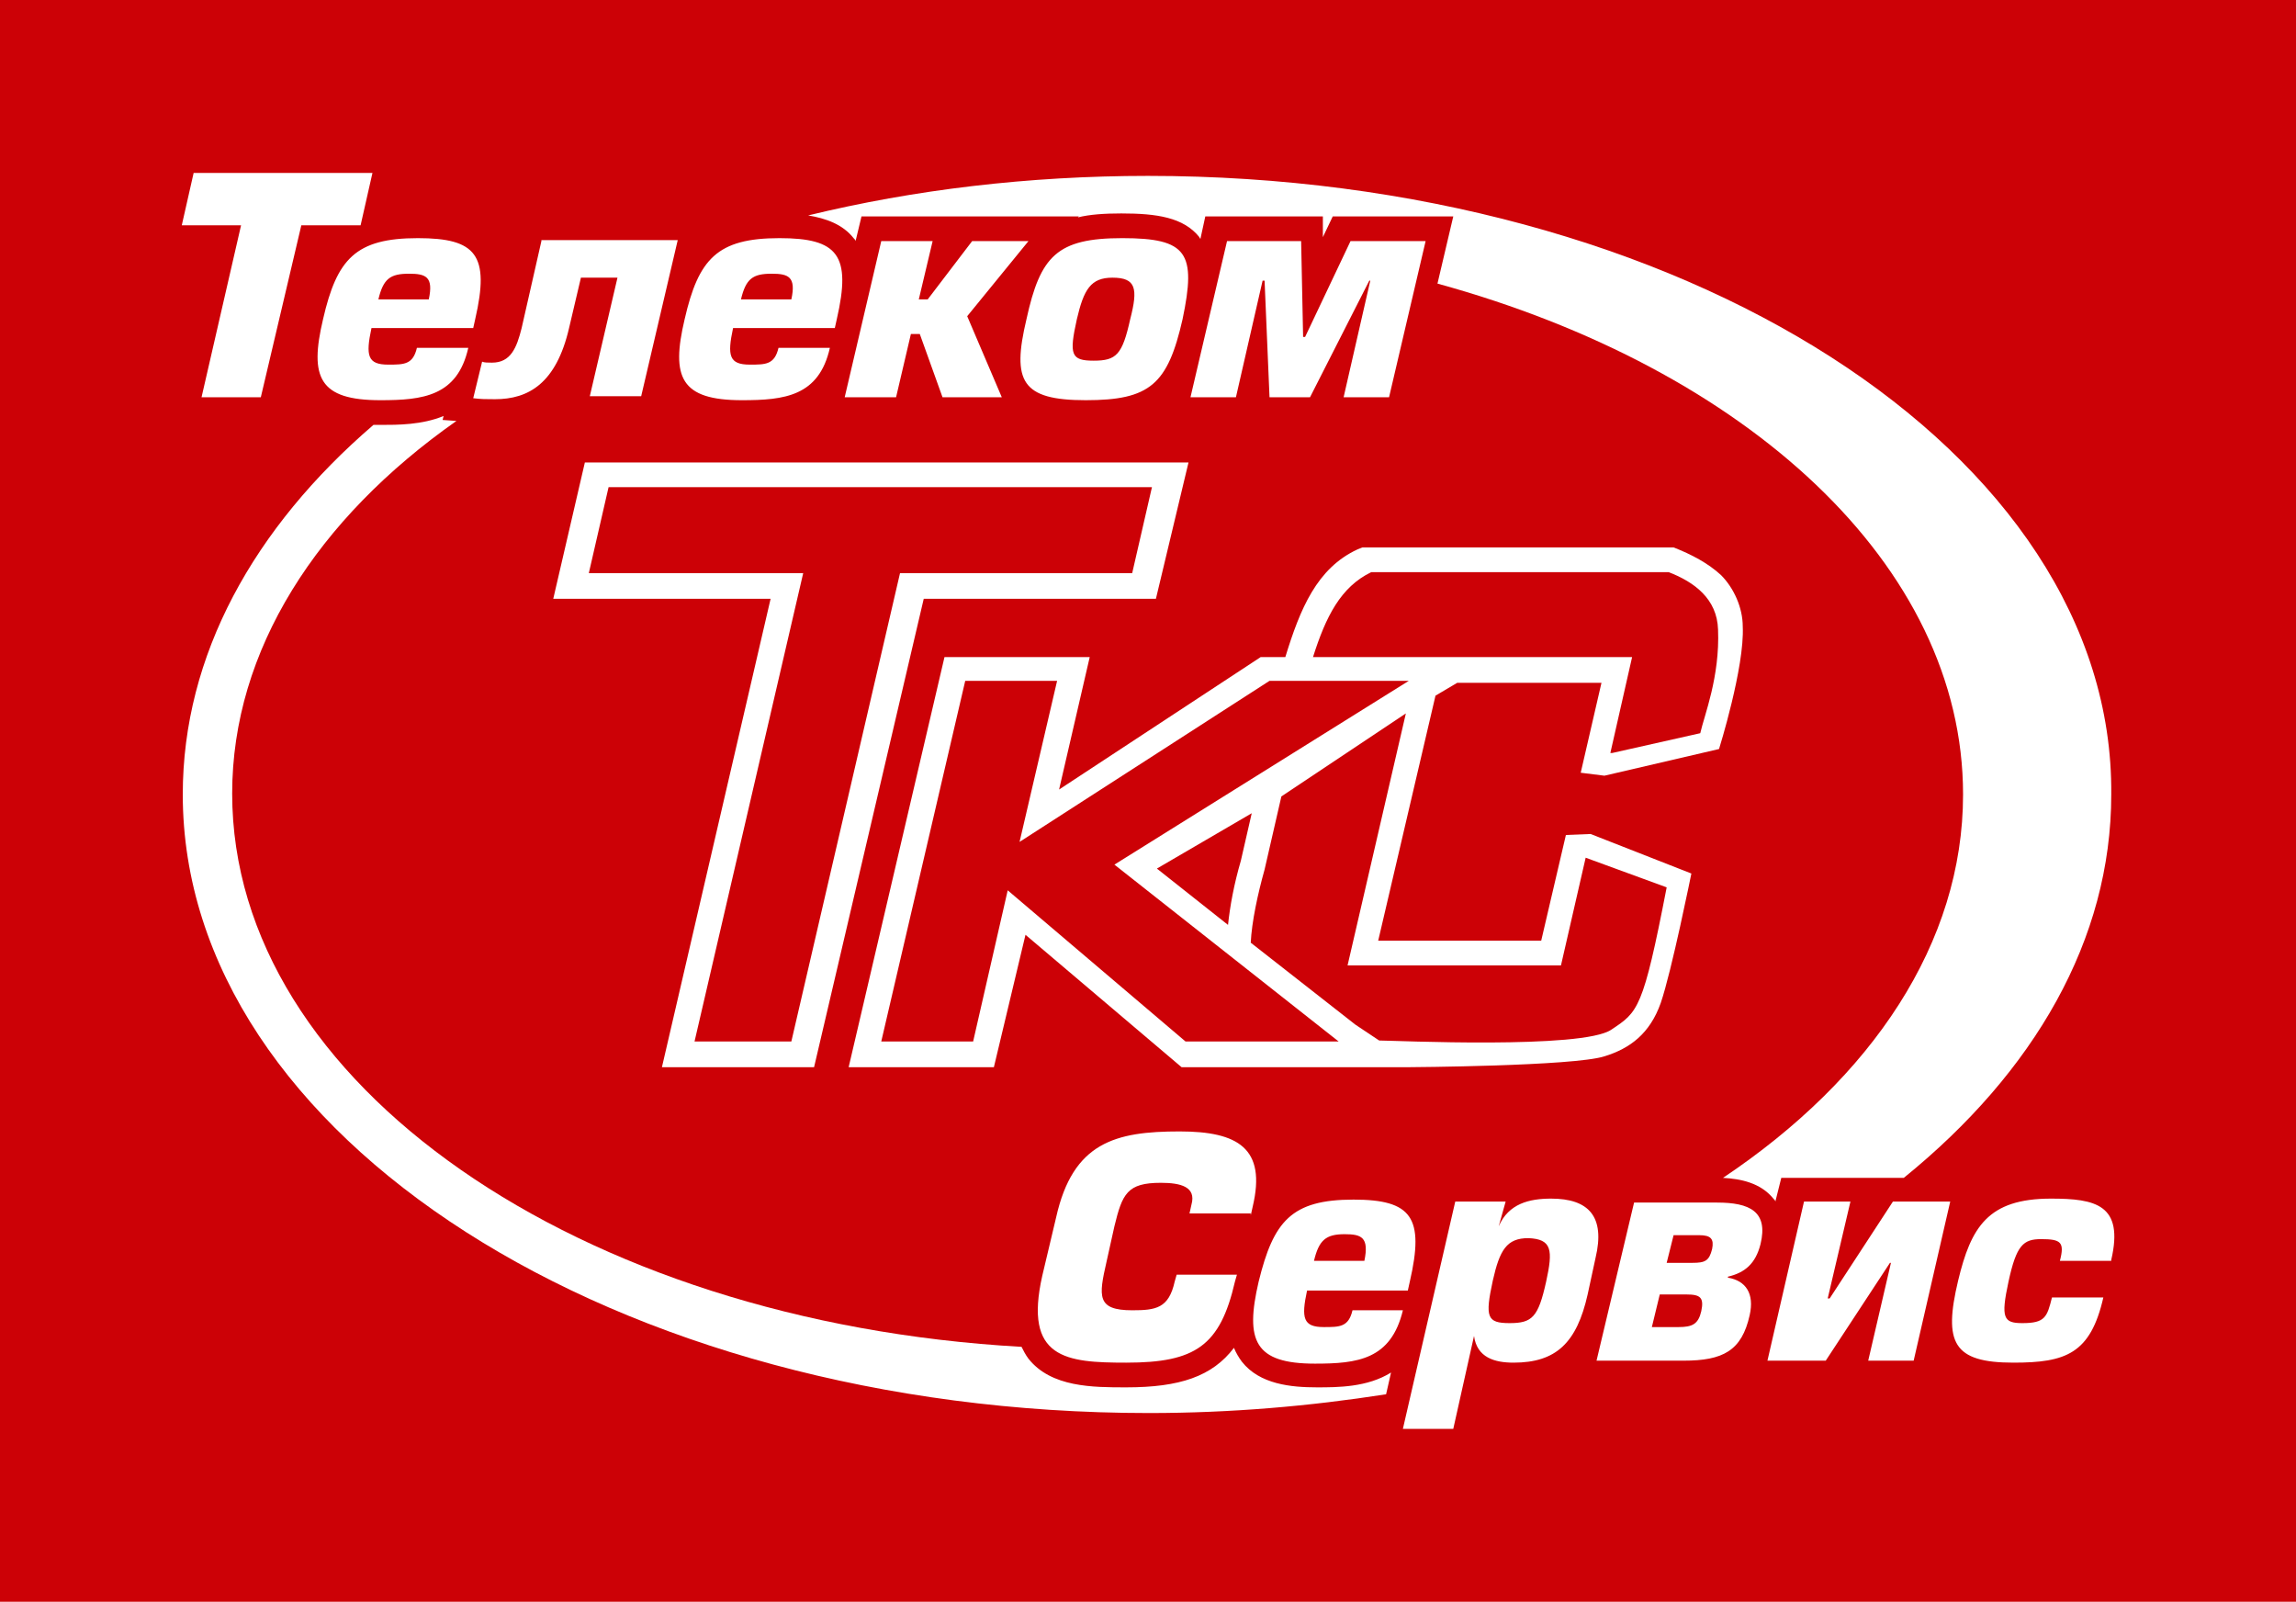 <?xml version="1.0" encoding="UTF-8" standalone="no"?> <svg xmlns="http://www.w3.org/2000/svg" xmlns:xlink="http://www.w3.org/1999/xlink" id="Слой_1" x="0px" y="0px" viewBox="0 0 232.4 162.1" style="enable-background:new 0 0 232.4 162.1;" xml:space="preserve" width="232.4" height="162.1"> <style type="text/css"> .st0{fill:#CC0106;} .st1{fill:#FFFFFF;} </style> <rect class="st0" width="232.4" height="162.1"></rect> <g> <g> <g> <path class="st1" d="M82.4,108H67l11-47.4H56l3.2-13.8h61.1L117,60.6H93.5L82.4,108z M70.3,105.4h9.8l11-47.4h23.5l2-8.7h-55 l-2,8.7h21.7L70.3,105.4z"></path> <path class="st1" d="M174.2,58.2c-1.3-1.2-3-2.1-4.8-2.8H169h-31.1l-0.5,0.2c-4.1,1.9-5.8,6-7.3,10.9h-2.5l-20.4,13.4l3.1-13.4 H95.6L85.9,108h14.7l3.2-13.4l15.8,13.4h16.5h6.5c0,0,16.7-0.1,19.8-1.1c2.6-0.8,4.6-2.3,5.7-5.4c1.1-3.2,3.1-13.1,3.1-13.1 l-10.2-4l-2.5,0.1L156,95.2h-16.5l5.8-24.8l2.2-1.3h14.6l-2.1,9.1l2.4,0.3l11.6-2.7c0,0,2.6-8.3,2.4-12.4 C176.4,61.5,175.5,59.5,174.2,58.2z M168.2,89.8L168.2,89.8L168.2,89.8L168.2,89.8z M136.4,97.7H158l0,0l0,0l2.5-10.9l0,0l8.2,3 c-2.4,12.4-2.9,12.6-5.6,14.4c-2.9,2-22,1.1-23.5,1.1l-2.4-1.6l-10.6-8.3c0.1-2.1,0.7-4.9,1.4-7.4l1.7-7.4l12.6-8.4L136.4,97.7z M125.6,87.1c-0.7,2.4-1.1,4.6-1.3,6.5l-7.2-5.7l9.6-5.6L125.6,87.1z M142.6,68.9l-29.8,18.6l22.7,17.9H120l-18-15.3l0,0l0,0 l-3.5,15.3h-9.3l8.5-36.5h9.3l-3.8,16.3l25.3-16.3H142.6L142.6,68.9z M171.8,73.7L171.8,73.7L171.8,73.7L171.8,73.7z M173.9,63.7 c0.2,4.8-1.4,8.7-1.8,10.5l-8.9,2H163l2.2-9.7h-32.3c1.3-4.1,2.8-7.1,5.9-8.6h30.1C171.5,58.9,173.8,60.6,173.9,63.7z"></path> </g> </g> <g> <path class="st1" d="M125.7,137.8c-0.3-0.4-0.6-0.9-0.8-1.4c-2.2,2.9-5.5,4-10.9,4c-3.4,0-7.6,0-9.9-2.9c-0.3-0.4-0.5-0.8-0.7-1.2 c-44.8-2.5-79.9-26.6-79.9-56c0-14.5,8.6-27.8,22.7-37.7l-1.4-0.1l0.1-0.4C42.7,43,40.3,43,38.5,43c-0.2,0-0.4,0-0.7,0 C25.7,53.4,18.5,66.3,18.5,80.4c0,34.6,43.8,62.6,97.8,62.6c8.3,0,16.3-0.7,24-1.9l0.5-2.2c-2.4,1.5-5.4,1.5-7.5,1.5 C130.7,140.4,127.5,140.1,125.7,137.8z"></path> <path class="st1" d="M116.2,17.8c-12.1,0-23.7,1.4-34.4,4c1.8,0.3,3.5,0.9,4.6,2.3c0.1,0.1,0.2,0.2,0.2,0.3l0.6-2.5h22l-0.1,0.1 c1.2-0.3,2.7-0.4,4.4-0.4c3.6,0,6.3,0.4,7.9,2.4c0,0.1,0.1,0.1,0.1,0.2l0.5-2.3h11.9V24l1-2.1h12.2l-1.6,6.8 c31.3,8.6,53.2,28.5,53.2,51.7c0,15-9.2,28.7-24.3,38.8c1.8,0.1,3.8,0.5,5.1,2.1c0.1,0.1,0.2,0.2,0.2,0.3l0.6-2.4h12.4 c13.2-10.7,21-24.1,21-38.8C214,45.8,170.2,17.8,116.2,17.8z"></path> </g> <path class="st1" d="M30.5,22.8h6l1.2-5.3H19.6l-1.2,5.3h6l-4,17.4h6L30.5,22.8L30.5,22.8z M38.3,30.3c0.5-2.1,1.2-2.6,3.1-2.6 c1.7,0,2.5,0.3,2,2.6H38.3L38.3,30.3z M47.9,33.2l0.2-0.9c1.5-6.5,0.1-8.2-5.8-8.2c-6.3,0-8.2,2.1-9.6,8.2 c-1.4,5.9-0.4,8.2,5.8,8.2c4.3,0,7.8-0.4,8.9-5.3h-5.2c-0.4,1.7-1.3,1.7-2.9,1.7c-2.1,0-2.3-0.9-1.7-3.7L47.9,33.2L47.9,33.2z M54.8,24.4l-2,8.8c-0.5,2-1.1,3.5-3,3.5c-0.4,0-0.8,0-1-0.1l-0.9,3.7c0.8,0.1,1.3,0.1,2.2,0.1c3.4,0,6.2-1.6,7.5-7.2l1.2-5.1h3.7 l-2.8,12h5.2l3.7-15.8H54.8V24.4z M75,30.3c0.5-2.1,1.2-2.6,3.1-2.6c1.7,0,2.5,0.3,2,2.6H75L75,30.3z M84.5,33.2l0.2-0.9 c1.5-6.5,0.1-8.2-5.8-8.2c-6.3,0-8.2,2.1-9.6,8.2c-1.4,5.9-0.4,8.2,5.8,8.2c4.3,0,7.8-0.4,8.9-5.3h-5.2c-0.4,1.7-1.3,1.7-2.9,1.7 c-2.1,0-2.3-0.9-1.7-3.7L84.5,33.2L84.5,33.2z M94.4,24.4h-5.2l-3.7,15.8h5.2l1.5-6.4h0.9l2.3,6.4h6L97.9,32l6.2-7.6h-5.7l-4.5,5.9 H93L94.4,24.4L94.4,24.4z M113.6,24.1c-6.6,0-8.3,1.8-9.7,8.2c-1.5,6.3-0.5,8.2,6,8.2s8.3-1.6,9.8-8.2 C121.1,25.6,120.2,24.1,113.6,24.1L113.6,24.1z M114.4,32.3c-0.8,3.6-1.4,4.2-3.7,4.2c-2.3,0-2.5-0.6-1.7-4.2 c0.7-3,1.4-4.2,3.6-4.2C115,28.1,115.2,29.2,114.4,32.3L114.4,32.3z M128.5,40.2h4.1l6-11.8h0.1L136,40.2h4.6l3.7-15.8h-7.6 l-4.6,9.7h-0.2l-0.2-9.7h-7.5l-3.7,15.8h4.6l2.7-11.8h0.2L128.5,40.2L128.5,40.2z"></path> <path class="st1" d="M126.6,123l0.2-0.9c1.4-5.9-1.5-7.6-7.4-7.6c-6.5,0-10.8,1.1-12.5,8.7l-1.4,5.9c-1.9,8.4,2.4,8.8,8.5,8.8 c7,0,9.5-1.7,11-8.2l0.2-0.7h-6.1l-0.2,0.7c-0.6,2.7-1.9,2.9-4.3,2.9c-3.6,0-3.4-1.4-2.6-4.9l0.8-3.6c0.8-3.3,1.3-4.4,4.7-4.4 c2,0,3.6,0.4,3.1,2.2l-0.2,0.9h6.2V123z M133,127.6c0.5-2.1,1.2-2.7,3.1-2.7c1.7,0,2.5,0.3,2,2.7H133L133,127.6z M142.5,130.6 l0.2-0.9c1.5-6.5,0.2-8.3-5.7-8.3c-6.3,0-8.1,2.2-9.6,8.3c-1.4,6-0.4,8.3,5.7,8.3c4.3,0,7.7-0.4,8.9-5.4h-5.1 c-0.4,1.7-1.3,1.7-2.9,1.7c-2.1,0-2.3-0.9-1.7-3.7L142.5,130.6L142.5,130.6z M156.5,129.7c-0.8,3.6-1.4,4.2-3.7,4.2 s-2.5-0.6-1.7-4.3c0.7-3.1,1.4-4.3,3.6-4.3C157.1,125.4,157.2,126.5,156.5,129.7L156.5,129.7z M149.2,135.2c0.3,2.2,2.1,2.7,4,2.7 c4.3,0,6.4-2,7.5-6.9l0.8-3.7c1-4.2-0.7-6-4.5-6c-2.2,0-4.3,0.5-5.3,2.8l0.7-2.5h-5.1l-5.3,23h5.1L149.2,135.2z M168,131h2.7 c1.4,0,1.8,0.3,1.5,1.7c-0.3,1.3-0.9,1.6-2.3,1.6h-2.7L168,131L168,131z M161.6,137.7h8.8c4,0,5.9-1,6.7-4.6 c0.5-2.2-0.4-3.5-2.2-3.8v-0.1c1.7-0.4,2.8-1.3,3.3-3.3c0.8-3.3-1.1-4.2-4.4-4.2h-8.4L161.6,137.7L161.6,137.7z M169.4,125h2.6 c1.2,0,1.5,0.4,1.3,1.4c-0.3,1.2-0.7,1.4-2,1.4h-2.6L169.4,125L169.4,125z M182.6,121.6l-3.7,16.1h5.9l6.5-9.9h0.1l-2.3,9.9h4.6 l3.7-16.1h-5.8l-6.4,9.8H185l2.3-9.8H182.6L182.6,121.6z M213.7,127.5c1.3-5.6-1.6-6.2-6.1-6.2c-6.4,0-8.1,2.9-9.4,8.3 c-1.5,6.3-0.5,8.3,5.6,8.3c5.3,0,7.8-0.9,9.1-6.6h-5.2c-0.5,2-0.7,2.6-3,2.6c-1.9,0-2.2-0.5-1.4-4.2c0.8-3.7,1.5-4.3,3.3-4.3 c2,0,2.4,0.3,1.9,2.2h5.2V127.5z"></path> </g> </svg> 